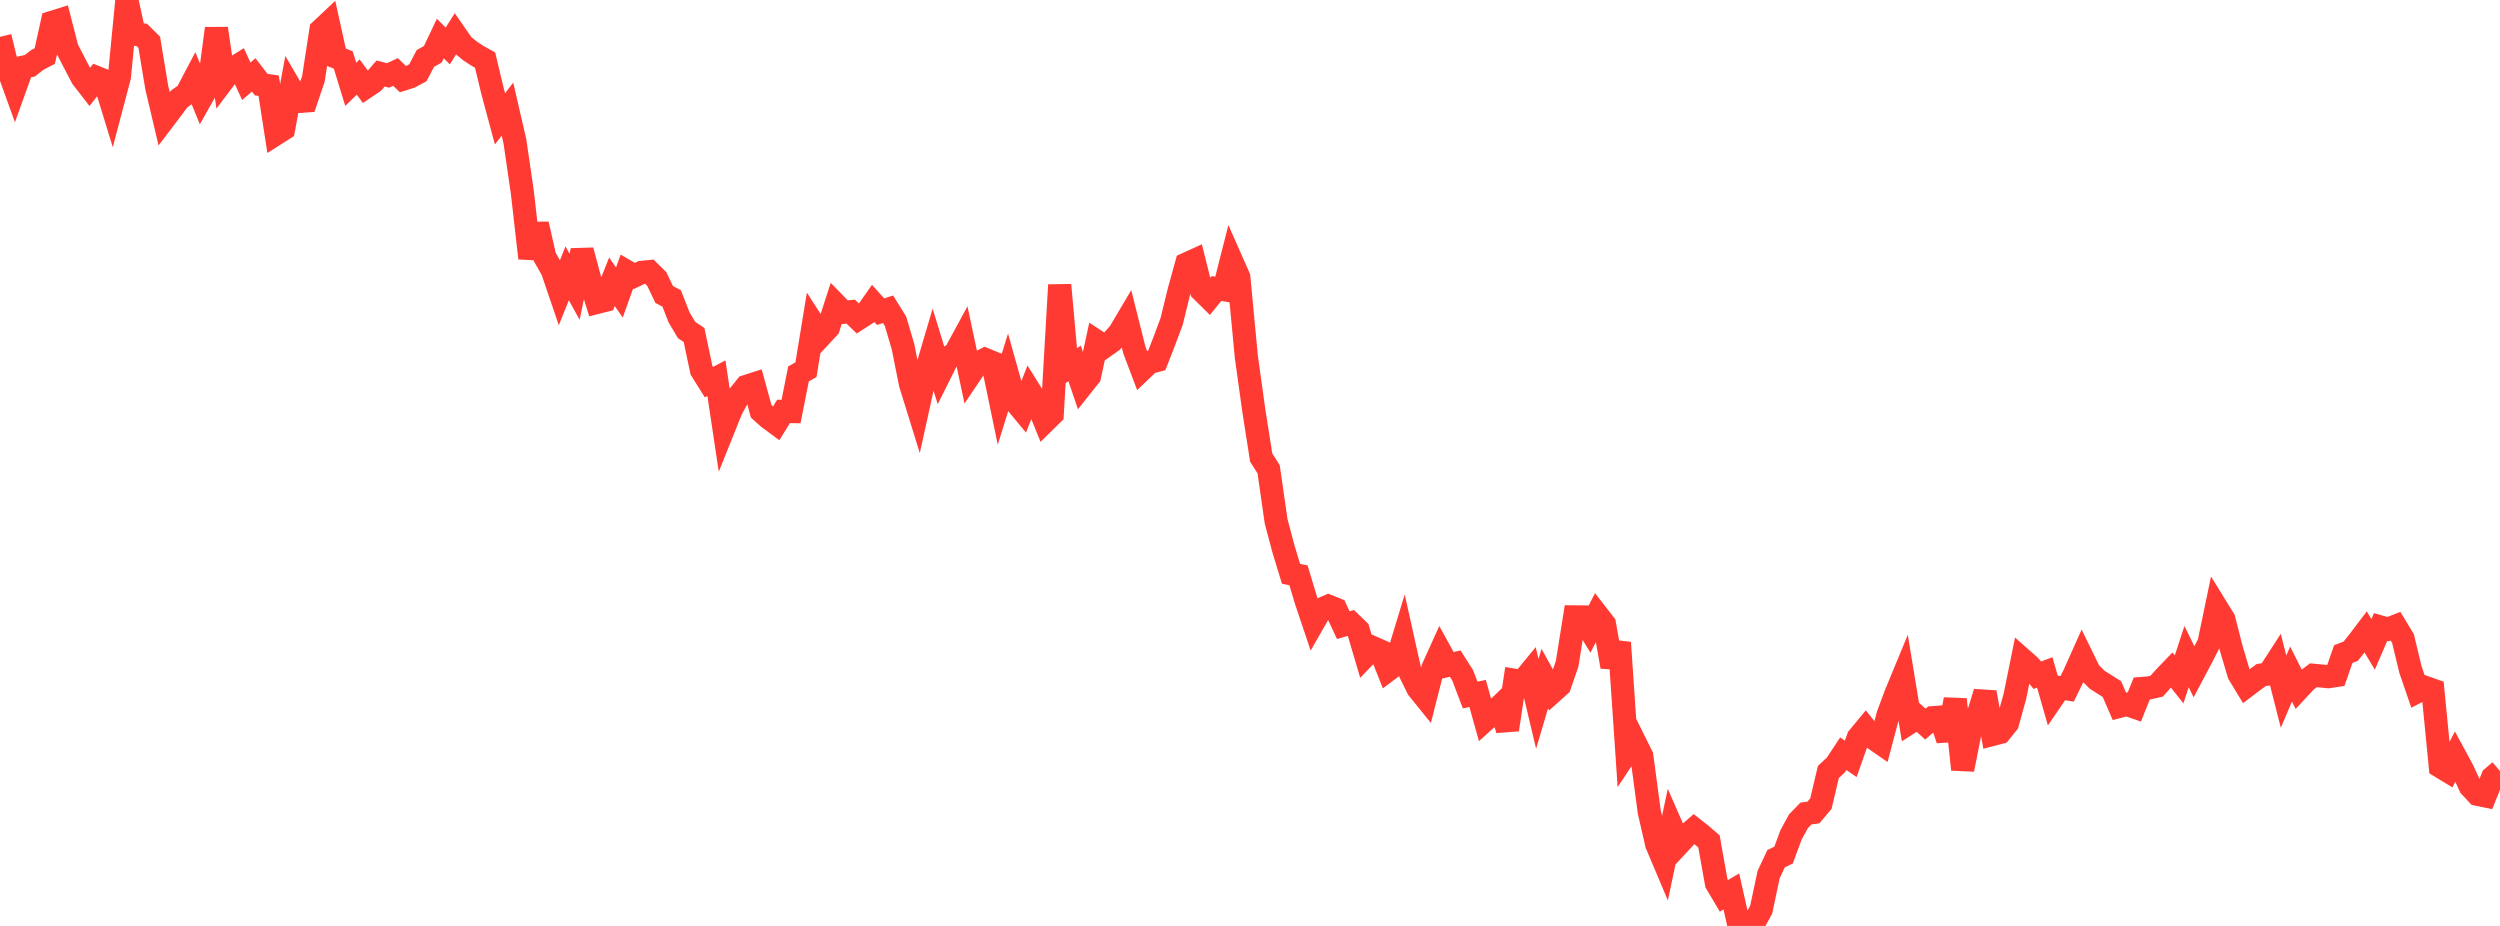 <?xml version="1.0" standalone="no"?>
<!DOCTYPE svg PUBLIC "-//W3C//DTD SVG 1.1//EN" "http://www.w3.org/Graphics/SVG/1.1/DTD/svg11.dtd">

<svg width="135" height="50" viewBox="0 0 135 50" preserveAspectRatio="none" 
  xmlns="http://www.w3.org/2000/svg"
  xmlns:xlink="http://www.w3.org/1999/xlink">


<polyline points="0.0, 1.989 0.403, 3.643 0.806, 4.76 1.209, 3.638 1.612, 3.55 2.015, 3.235 2.418, 3.027 2.821, 1.205 3.224, 1.08 3.627, 2.64 4.03, 3.416 4.433, 4.188 4.836, 4.708 5.239, 4.194 5.642, 4.357 6.045, 5.671 6.448, 4.142 6.851, 0.0 7.254, 1.851 7.657, 1.883 8.06, 2.283 8.463, 4.717 8.866, 6.421 9.269, 5.889 9.672, 5.346 10.075, 5.058 10.478, 4.293 10.881, 5.28 11.284, 4.564 11.687, 1.539 12.09, 4.294 12.493, 3.76 12.896, 3.507 13.299, 4.388 13.701, 4.046 14.104, 4.57 14.507, 4.628 14.91, 7.222 15.313, 6.966 15.716, 4.789 16.119, 5.479 16.522, 5.45 16.925, 4.254 17.328, 1.631 17.731, 1.252 18.134, 3.078 18.537, 3.24 18.94, 4.554 19.343, 4.158 19.746, 4.708 20.149, 4.437 20.552, 3.969 20.955, 4.075 21.358, 3.887 21.761, 4.275 22.164, 4.147 22.567, 3.928 22.97, 3.157 23.373, 2.93 23.776, 2.08 24.179, 2.482 24.582, 1.844 24.985, 2.425 25.388, 2.756 25.791, 3.019 26.194, 3.243 26.597, 4.92 27.0, 6.417 27.403, 5.892 27.806, 7.64 28.209, 10.403 28.612, 13.942 29.015, 12.105 29.418, 13.879 29.821, 14.584 30.224, 15.766 30.627, 14.761 31.03, 15.489 31.433, 13.525 31.836, 15.035 32.239, 16.33 32.642, 16.228 33.045, 15.216 33.448, 15.795 33.851, 14.667 34.254, 14.902 34.657, 14.709 35.06, 14.667 35.463, 15.062 35.866, 15.902 36.269, 16.115 36.672, 17.141 37.075, 17.82 37.478, 18.089 37.881, 19.994 38.284, 20.636 38.687, 20.423 39.09, 23.107 39.493, 22.103 39.896, 21.371 40.299, 20.867 40.701, 20.738 41.104, 22.21 41.507, 22.57 41.91, 22.867 42.313, 22.216 42.716, 22.224 43.119, 20.19 43.522, 19.965 43.925, 17.503 44.328, 18.128 44.731, 17.695 45.134, 16.452 45.537, 16.867 45.94, 16.83 46.343, 17.217 46.746, 16.958 47.149, 16.382 47.552, 16.83 47.955, 16.701 48.358, 17.351 48.761, 18.714 49.164, 20.729 49.567, 22.027 49.97, 20.195 50.373, 18.834 50.776, 20.15 51.179, 19.343 51.582, 19.067 51.985, 18.326 52.388, 20.219 52.791, 19.62 53.194, 19.41 53.597, 19.574 54.0, 21.518 54.403, 20.219 54.806, 21.659 55.209, 22.146 55.612, 21.121 56.015, 21.766 56.418, 22.76 56.821, 22.364 57.224, 15.388 57.627, 19.887 58.03, 19.626 58.433, 20.814 58.836, 20.306 59.239, 18.445 59.642, 18.709 60.045, 18.425 60.448, 17.971 60.851, 17.291 61.254, 18.894 61.657, 19.961 62.06, 19.574 62.463, 19.467 62.866, 18.435 63.269, 17.355 63.672, 15.709 64.075, 14.253 64.478, 14.07 64.881, 15.681 65.284, 16.079 65.687, 15.582 66.09, 15.645 66.493, 14.06 66.896, 14.971 67.299, 19.238 67.701, 22.135 68.104, 24.707 68.507, 25.342 68.91, 28.15 69.313, 29.665 69.716, 30.986 70.119, 31.07 70.522, 32.411 70.925, 33.612 71.328, 32.909 71.731, 32.734 72.134, 32.897 72.537, 33.758 72.94, 33.64 73.343, 34.029 73.746, 35.395 74.149, 34.977 74.552, 35.156 74.955, 36.181 75.358, 35.879 75.761, 34.555 76.164, 36.363 76.567, 37.177 76.97, 37.676 77.373, 36.089 77.776, 35.198 78.179, 35.93 78.582, 35.834 78.985, 36.469 79.388, 37.531 79.791, 37.446 80.194, 38.885 80.597, 38.523 81.0, 38.133 81.403, 39.398 81.806, 36.738 82.209, 36.804 82.612, 36.314 83.015, 38.008 83.418, 36.645 83.821, 37.374 84.224, 37.01 84.627, 35.839 85.03, 33.311 85.433, 33.314 85.836, 33.971 86.239, 33.187 86.642, 33.704 87.045, 36.003 87.448, 34.702 87.851, 40.624 88.254, 40.018 88.657, 40.831 89.06, 43.839 89.463, 45.59 89.866, 46.544 90.269, 44.631 90.672, 45.553 91.075, 45.12 91.478, 44.771 91.881, 45.089 92.284, 45.436 92.687, 47.693 93.09, 48.374 93.493, 48.138 93.896, 49.94 94.299, 50.0 94.701, 49.863 95.104, 49.12 95.507, 47.224 95.91, 46.368 96.313, 46.175 96.716, 45.084 97.119, 44.345 97.522, 43.93 97.925, 43.874 98.328, 43.396 98.731, 41.689 99.134, 41.311 99.537, 40.7 99.94, 40.981 100.343, 39.837 100.746, 39.349 101.149, 39.852 101.552, 40.13 101.955, 38.606 102.358, 37.521 102.761, 36.546 103.164, 38.994 103.567, 38.737 103.97, 39.102 104.373, 38.755 104.776, 38.723 105.179, 39.941 105.582, 37.766 105.985, 41.552 106.388, 39.52 106.791, 38.691 107.194, 37.385 107.597, 39.657 108.0, 39.552 108.403, 39.052 108.806, 37.599 109.209, 35.612 109.612, 35.968 110.015, 36.462 110.418, 36.311 110.821, 37.722 111.224, 37.131 111.627, 37.197 112.03, 36.374 112.433, 35.472 112.836, 36.296 113.239, 36.701 113.642, 36.957 114.045, 37.213 114.448, 38.144 114.851, 38.039 115.254, 38.179 115.657, 37.178 116.06, 37.145 116.463, 37.051 116.866, 36.599 117.269, 36.179 117.672, 36.685 118.075, 35.458 118.478, 36.28 118.881, 35.52 119.284, 34.73 119.687, 32.794 120.09, 33.448 120.493, 35.03 120.896, 36.388 121.299, 37.054 121.701, 36.75 122.104, 36.454 122.507, 36.391 122.91, 35.767 123.313, 37.35 123.716, 36.4 124.119, 37.201 124.522, 36.768 124.925, 36.465 125.328, 36.501 125.731, 36.541 126.134, 36.48 126.537, 35.32 126.94, 35.165 127.343, 34.66 127.746, 34.128 128.149, 34.797 128.552, 33.859 128.955, 33.973 129.358, 33.815 129.761, 34.481 130.164, 36.155 130.567, 37.332 130.97, 37.125 131.373, 37.267 131.776, 41.39 132.179, 41.635 132.582, 40.841 132.985, 41.585 133.388, 42.464 133.791, 42.896 134.194, 42.978 134.597, 41.982 135.0, 41.636" fill="none" stroke="#ff3a33" stroke-width="1.25"/>

</svg>